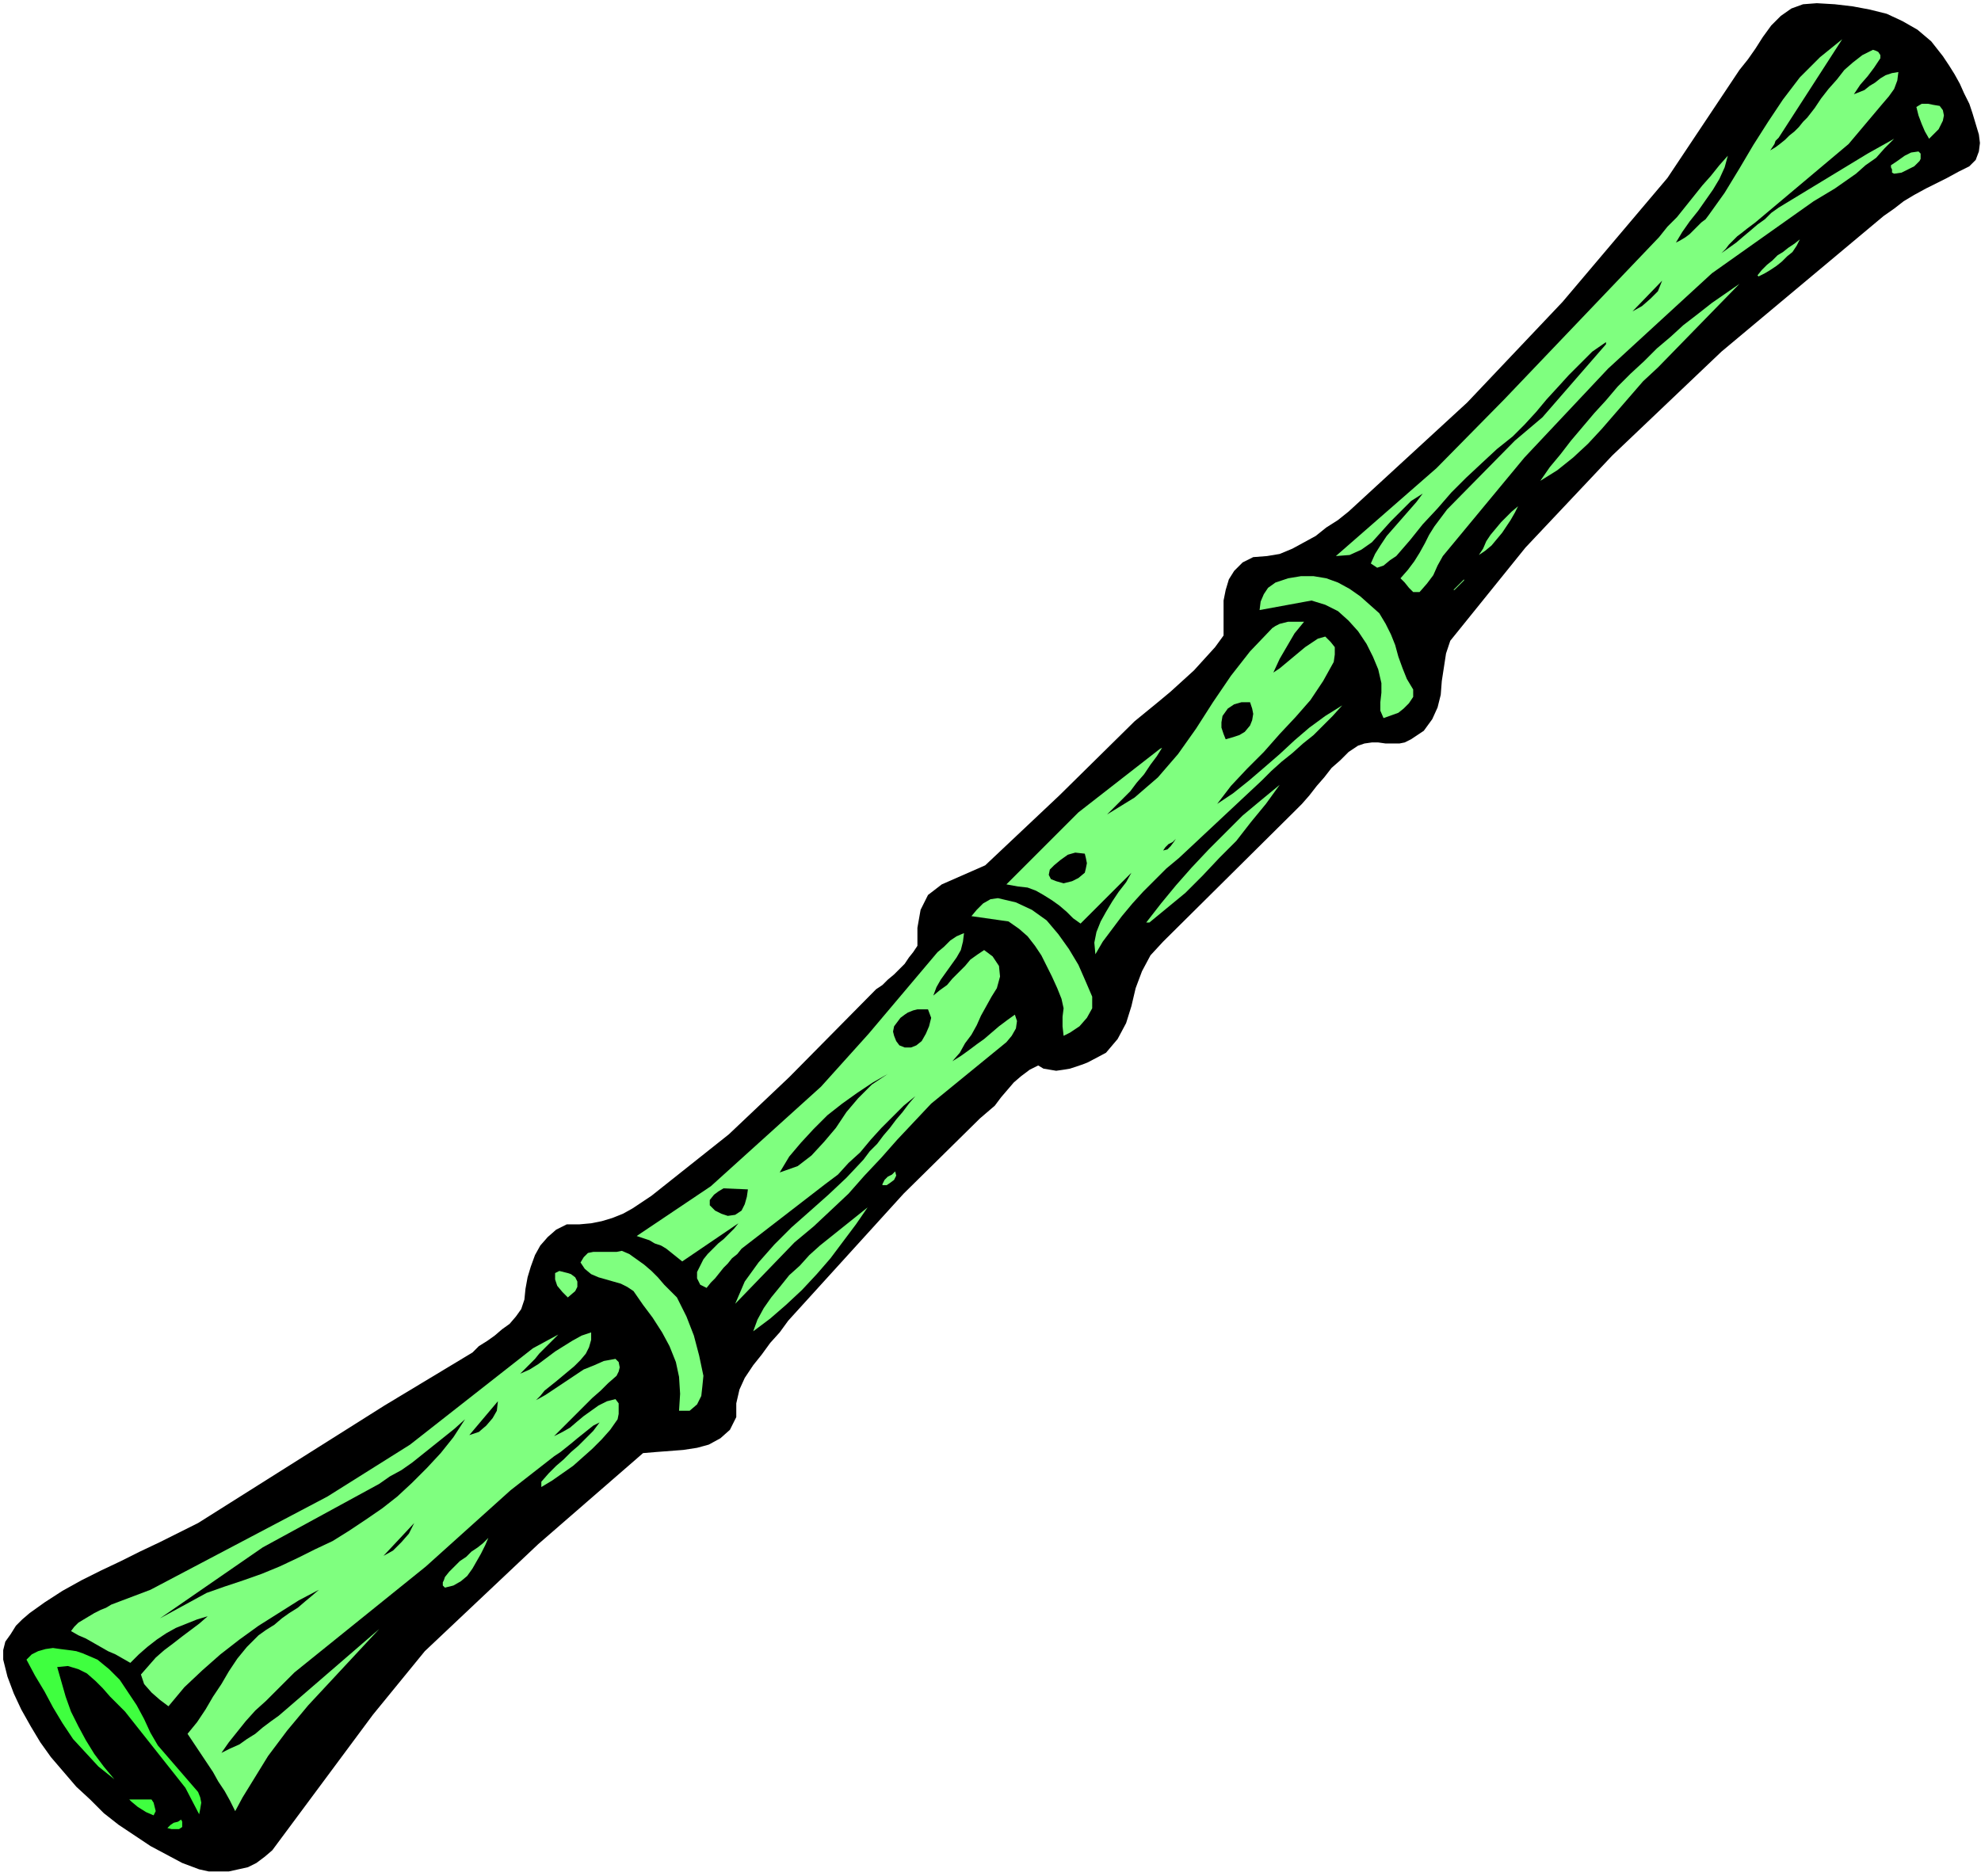 <svg xmlns="http://www.w3.org/2000/svg" width="1.87in" height="1.771in" fill-rule="evenodd" stroke-linecap="round" preserveAspectRatio="none" viewBox="0 0 1870 1771"><style>.pen1{stroke:none}.brush2{fill:#000}.brush3{fill:#7fff7f}</style><path d="m1868 127 1 8-1 8-3 8-6 6-10 5-11 6-10 5-10 5-11 6-10 6-9 7-10 7-153 128-103 98-82 87-71 88-4 12-2 13-2 13-1 13-3 12-5 11-8 11-12 8-6 3-5 1h-13l-7-1h-6l-7 1-6 2-9 6-8 8-8 7-7 9-7 8-7 9-7 8-8 8-123 122-12 13-8 15-6 16-4 17-5 16-8 15-11 13-17 9-5 2-6 2-6 2-6 1-7 1-6-1-6-1-5-3-8 4-8 6-7 6-6 7-6 7-6 8-7 6-7 6-72 71-109 120-8 11-9 10-8 11-8 10-8 12-5 11-3 13v13l-6 12-9 8-11 6-11 3-13 2-13 1-13 1-12 1-99 86-107 101-49 60-95 128-7 6-8 6-8 4-9 2-9 2h-19l-9-2-16-6-15-8-15-8-15-10-15-10-14-11-13-13-13-12-12-14-12-14-10-14-9-15-9-16-7-15-6-16-4-16v-9l2-8 5-7 5-8 6-6 7-6 7-5 7-5 17-11 18-10 18-9 19-9 18-9 19-9 18-9 18-9 176-111 83-50 6-6 8-5 7-5 7-6 7-5 6-7 5-7 3-9 1-10 2-11 3-10 4-11 5-9 7-8 8-7 10-5h12l11-1 10-2 10-3 10-4 9-5 9-6 9-6 73-58 57-54 82-83 6-4 5-5 6-5 5-5 5-5 4-6 4-5 4-6v-17l3-17 7-14 13-10 41-18 70-66 71-70 11-9 11-9 12-10 11-10 11-10 10-11 10-11 8-11v-33l2-10 3-10 5-8 8-8 10-5 13-1 12-2 12-5 11-6 11-6 10-8 11-7 10-8 112-103 90-95 99-117 68-102 8-10 7-10 7-11 8-11 9-9 10-7 11-4 13-1 17 1 17 2 16 3 16 4 15 7 14 8 13 11 11 14 6 9 5 8 5 9 4 9 5 10 3 9 3 10 3 10z" class="pen1 brush2"/><path d="m1832 118-2 4-3 3-3 3-3 3-4-7-3-7-3-8-2-8 5-3h6l5 1 6 1 3 4 1 5-1 5-2 4zm-57-63-6 9-6 8-7 8-6 9 5-2 5-2 5-4 5-3 5-4 5-3 6-2 6-1-1 8-3 8-5 7-6 7-32 38-88 74-4 3-4 3-5 4-4 3-4 4-4 4-3 4-4 4 7-5 7-5 7-6 6-5 7-6 7-5 6-6 7-5 84-51 25-14-9 9-8 9-10 7-9 8-10 7-10 7-10 6-10 6-96 68-98 90-79 84-77 93-5 9-4 9-6 8-7 8h-6l-4-4-4-5-4-4 7-8 6-8 5-8 5-9 4-8 5-8 6-8 6-8 64-65 26-22 60-69v-2l-13 9-11 11-11 11-10 11-11 12-10 12-11 12-11 11-15 12-14 13-15 14-14 14-13 15-14 15-12 15-13 15-6 4-6 5-6 2-6-4 4-9 5-8 6-9 7-8 7-8 7-8 7-8 6-8-11 7-9 9-10 10-9 10-9 10-10 7-11 5-13 1 95-83 64-65 146-153 8-10 9-9 8-10 8-10 8-10 8-9 8-10 8-9-3 11-5 11-6 10-7 10-7 10-8 10-7 10-6 10 4-2 5-3 4-3 4-4 3-3 4-4 4-3 3-4 15-21 14-23 13-22 14-22 14-21 16-21 19-19 21-17-60 93-3 3-1 3-2 3-2 3 5-3 4-3 5-4 4-4 5-4 4-4 4-5 4-4 7-9 6-9 7-9 8-9 7-9 8-7 9-7 10-5 3 1 2 1 2 3v3zm37 97-5 5-6 3-6 3-7 1-2-1v-3l-1-2v-2l6-4 7-5 6-3 7-1 2 2v5l-1 2zm-152 109-1-1 4-5 5-5 5-4 5-5 5-3 5-4 6-4 5-4-3 6-4 6-5 4-5 5-5 4-6 4-5 3-6 3z" class="pen1 brush3"/><path d="m1565 347-14 13-13 15-13 15-13 15-13 14-14 13-15 12-16 10 9-13 10-12 10-13 11-13 11-13 11-12 11-13 12-12 13-12 12-12 13-11 12-11 13-10 14-11 13-9 13-9-77 79z" class="pen1 brush3"/><path d="m1541 294 28-29-4 10-7 7-8 7-9 5z" class="pen1 brush2"/><path d="m1396 524 4-6 3-7 4-6 5-6 5-6 5-5 5-5 6-5-3 6-4 7-4 6-4 6-5 6-5 6-6 5-6 4zm-14 23v1l-9 9h-1l10-10zm-48 104v7l-4 6-5 5-5 4-14 5-3-7v-8l1-9v-9l-3-13-5-12-6-12-8-12-9-10-10-9-12-6-13-4-49 9 1-8 3-7 4-6 7-5 12-4 12-2h12l12 2 11 4 11 6 10 7 9 8 9 8 6 10 5 10 4 10 3 11 4 11 4 10 6 10z" class="pen1 brush3"/><path d="m1259 625-10 18-12 18-14 16-15 16-15 17-16 16-15 16-13 17 15-10 15-12 14-12 15-13 14-13 14-12 15-11 16-10-9 10-9 9-9 9-10 8-10 9-10 8-10 9-9 9-78 73-12 10-11 11-11 11-10 11-10 12-9 12-9 12-7 12-1-11 2-10 4-10 5-9 6-10 6-9 7-9 5-9-48 48-7-5-6-6-7-6-7-5-8-5-7-4-8-3-9-1-11-2 68-68 77-60 2-1-5 8-6 8-6 9-7 8-6 8-7 7-8 8-7 7 26-16 22-19 19-22 17-24 16-25 17-25 18-23 21-22 3-2 4-2 4-1 4-1h15l-9 11-7 12-7 12-6 13 6-4 6-5 6-5 6-5 6-5 6-4 6-4 7-2 5 5 4 5v7l-1 7z" class="pen1 brush3"/><path d="m1180 685-5 6-5 3-6 2-7 2-2-5-2-6v-5l1-6 5-7 6-4 7-2h8l2 6 1 5-1 6-2 5z" class="pen1 brush2"/><path d="M1085 871h-3l14-18 14-17 15-17 16-17 16-16 16-16 18-15 17-14-13 18-14 17-14 18-16 16-16 17-16 16-17 14-17 14z" class="pen1 brush3"/><path d="m1098 803 2-3 3-3 4-2 3-3-2 3-3 4-3 3-4 1zm-74 21-6 5-6 3-8 2-7-2-5-2-2-4 1-5 4-4 6-5 7-5 7-2 9 1 1 4 1 5-1 5-1 4z" class="pen1 brush2"/><path d="M1031 941v11l-5 9-7 8-9 6-6 3-1-9v-9l1-8-2-9-4-10-5-11-5-10-5-10-6-9-7-9-8-7-10-7-35-5 5-6 6-6 7-4 7-1 17 4 15 7 14 10 11 13 10 14 9 15 7 16 6 14zm-90-8-5 8-5 9-5 9-4 9-5 9-6 8-5 9-7 8 8-5 7-5 8-6 7-5 7-6 7-6 8-6 7-5 2 6-1 7-4 7-5 6-71 58-16 17-16 17-15 17-16 17-15 17-17 16-16 15-18 15-56 58 9-21 13-18 15-17 16-16 17-15 18-16 17-16 16-17 6-8 7-7 6-8 6-7 6-8 6-7 6-8 6-7-11 9-11 11-10 10-10 11-10 12-11 10-10 11-12 9-79 61-4 5-5 4-4 5-4 4-4 5-4 5-4 4-4 5-6-3-3-6v-6l3-6 3-6 4-5 5-5 5-5 5-4 5-5 5-5 4-5-53 36-5-4-5-4-5-4-5-3-6-2-5-3-6-2-6-2 70-47 104-94 45-50 65-77 6-5 6-6 6-4 7-3-1 8-2 8-4 7-5 7-5 7-5 7-4 7-3 8 6-5 7-5 5-6 6-6 6-6 5-6 7-5 6-4 8 6 6 9 1 10-3 11z" class="pen1 brush3"/><path d="m870 983-5 4-5 2h-6l-5-2-3-4-2-5-1-4 1-5 3-4 3-4 4-3 3-2 5-2 4-1h10l3 8-2 8-3 7-4 7zm-134 124 9-15 11-13 12-13 13-13 14-11 14-10 15-10 14-8-15 10-13 13-11 13-10 15-11 13-12 13-13 10-17 6z" class="pen1 brush2"/><path d="M837 1119h-4v-1l2-4 3-3 4-2 3-3 1 4-2 4-4 3-3 2zm-126 138 4-11 6-11 7-10 9-11 8-10 10-9 9-10 10-9 45-36-11 16-12 16-12 16-13 15-14 15-15 14-15 13-16 12z" class="pen1 brush3"/><path d="m694 1147-7 1-6-2-6-3-5-5v-5l4-5 4-3 5-3 23 1-1 7-2 7-3 6-6 4z" class="pen1 brush2"/><path d="m664 1299-1 10-1 9-4 8-7 6h-10l1-16-1-16-3-14-6-15-7-13-9-14-9-12-9-13-6-4-6-3-7-2-7-2-7-2-7-3-6-5-4-6 3-5 4-4 5-1h22l5-1 7 3 7 5 7 5 7 6 6 6 6 7 6 6 6 6 9 18 7 18 5 19 4 19zm-121-80-7 6-5-5-5-6-2-6v-6l4-2 4 1 4 1 3 1 4 3 2 4v5l-2 4zm-19 86-5 4-5 4-4 5-4 4 9-5 9-6 9-6 9-6 9-6 10-4 9-4 11-2 3 3 1 5-1 4-2 4-8 7-7 7-8 7-7 7-8 8-7 7-7 7-7 7 8-4 7-4 7-6 6-5 7-5 7-5 8-4 8-2 3 4v10l-1 5-7 10-8 9-9 9-9 8-9 8-10 7-10 7-10 6v-5l7-8 7-7 7-6 7-7 7-6 7-7 7-7 6-8-6 3-5 4-5 4-5 4-6 5-5 4-5 4-6 4-41 32-80 72-124 100-9 9-9 9-9 9-10 9-9 10-8 10-8 10-7 10 8-4 9-4 7-5 8-5 7-6 8-6 7-5 7-6 88-76-67 72-10 12-10 12-9 12-9 12-8 13-8 13-8 13-7 13-5-10-5-9-6-9-5-9-6-9-6-9-6-9-6-9 9-11 8-12 7-12 8-12 7-12 8-12 9-11 11-11 7-5 8-5 7-6 7-5 8-5 7-6 6-5 7-6-19 10-19 12-19 12-18 13-18 14-17 15-17 16-15 18-8-6-8-7-7-8-3-9 7-8 7-8 8-7 8-6 9-7 8-6 8-6 8-7-10 3-10 4-10 4-9 5-9 6-9 7-8 7-8 8-7-4-7-4-7-3-7-4-7-4-7-4-7-3-7-4 3-4 4-4 5-3 5-3 5-3 6-3 5-2 5-3 37-14 167-88 78-49 116-91 24-13-4 4-4 4-5 5-5 5-4 5-5 5-5 5-4 4 9-4 8-5 8-6 8-6 8-5 8-5 9-5 9-3v7l-2 7-3 6-5 6-6 6-6 5-6 5-6 5z" class="pen1 brush3"/><path d="m452 1352-9 3 27-32-1 9-4 7-6 7-7 6zm-257 152-44 24 97-67 110-60 10-7 11-6 10-7 10-8 10-8 10-8 10-8 10-9-11 17-12 15-13 14-14 14-14 13-14 11-16 11-15 10-16 10-17 8-16 8-17 8-17 7-17 6-18 6-17 6z" class="pen1 brush2"/><path d="m420 1499-2-2v-3l1-2 1-3 4-5 5-5 5-5 6-4 5-5 6-4 5-4 5-5-3 7-4 8-4 7-4 7-5 7-6 5-7 4-8 2z" class="pen1 brush3"/><path d="m362 1469 29-31-5 10-7 8-8 8-9 5z" class="pen1 brush2"/><path d="m187 1692 2 5 1 5-1 6-1 5-13-25-57-72-7-7-7-7-7-8-7-7-8-7-8-4-10-3-10 1 4 14 4 14 5 14 7 14 7 13 8 13 9 12 10 12-15-12-12-13-12-13-10-15-9-15-8-15-9-15-8-15 5-5 6-3 7-2 7-1 7 1 8 1 7 1 6 2 14 6 11 9 10 10 8 12 8 12 7 13 6 13 7 12 38 44zm-15 33-3 2h-7l-4-1 3-3 3-2 4-1 3-2 1 2v5zm-27-11-7-3-8-5-6-5-2-2h21l2 3 1 4 1 4-2 4z" class="pen1" style="fill:#3fff3f"/></svg>
